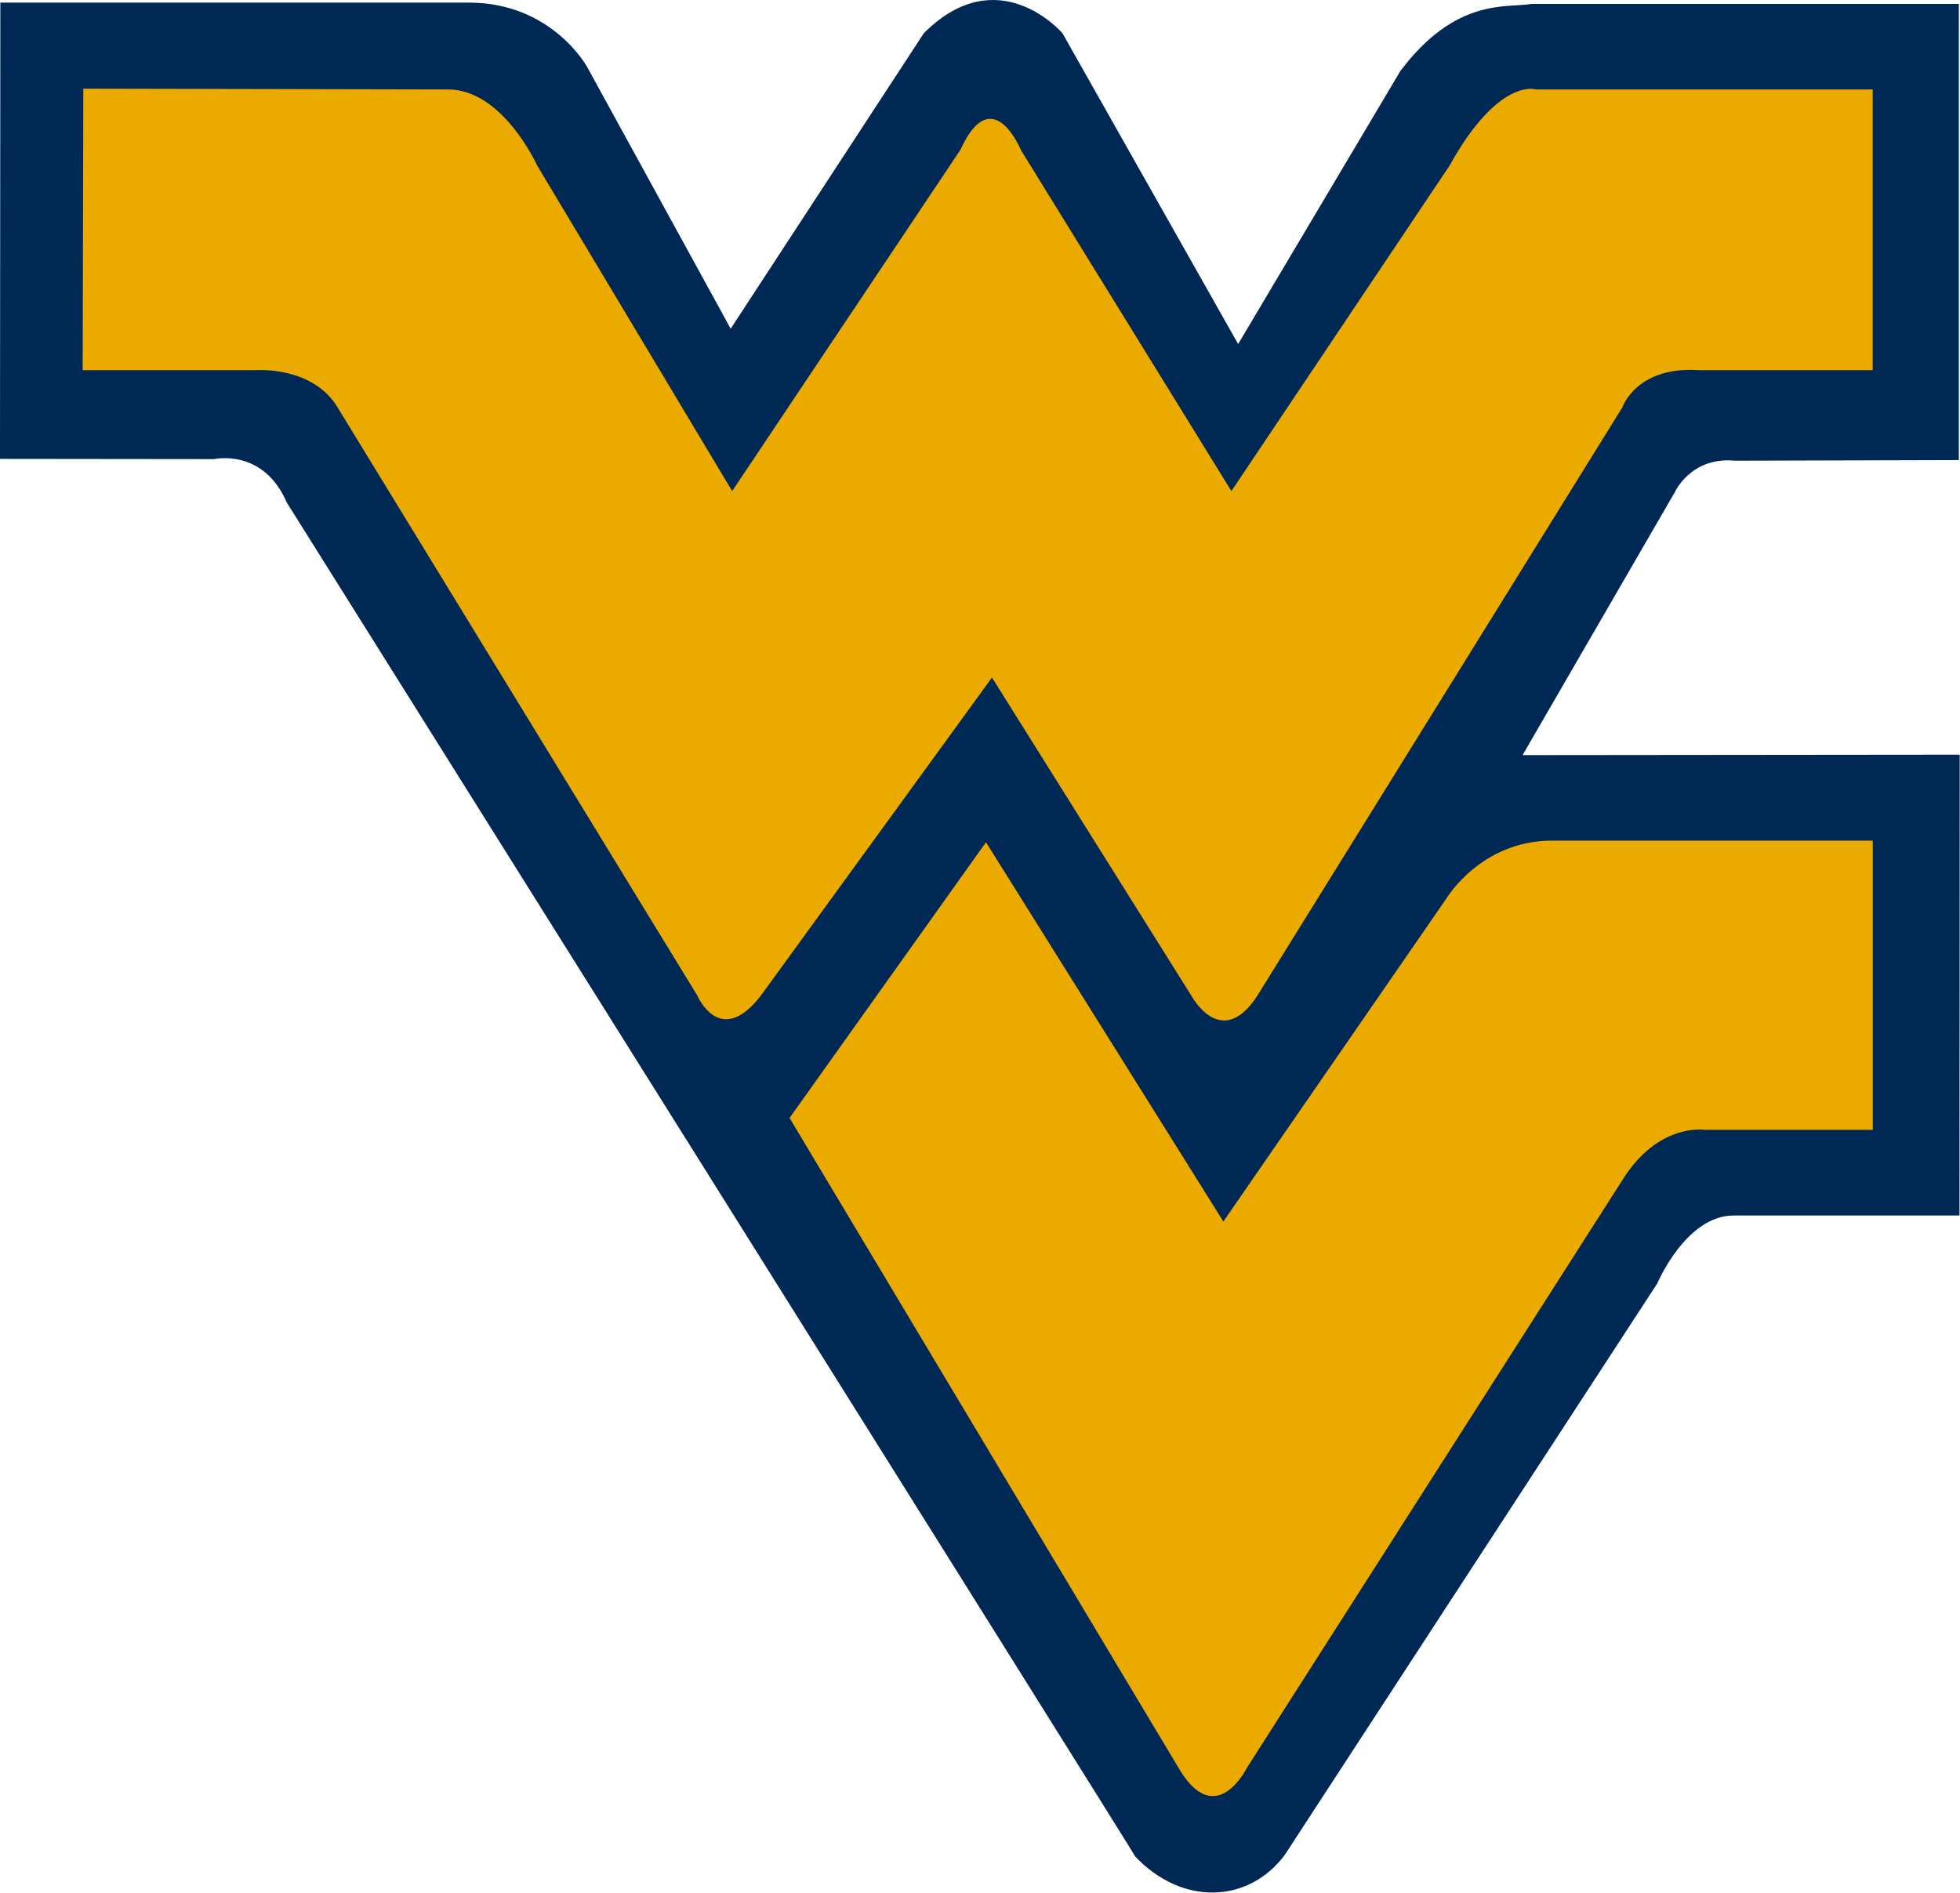 <?xml version="1.0" encoding="UTF-8" standalone="no"?>
<svg
   xmlns:dc="http://purl.org/dc/elements/1.1/"
   xmlns:cc="http://creativecommons.org/ns#"
   xmlns:rdf="http://www.w3.org/1999/02/22-rdf-syntax-ns#"
   xmlns:svg="http://www.w3.org/2000/svg"
   xmlns="http://www.w3.org/2000/svg"
   xmlns:sodipodi="http://sodipodi.sourceforge.net/DTD/sodipodi-0.dtd"
   xmlns:inkscape="http://www.inkscape.org/namespaces/inkscape"
   width="500"
   height="482.961"
   viewBox="0 0 500 482.961"
   version="1.1"
   id="svg14"
   sodipodi:docname="WestVirginiaMountaineers logo 1980.svg"
   inkscape:version="1.0.1 (3bc2e813f5, 2020-09-07)">
  <sodipodi:namedview
     pagecolor="#ffffff"
     bordercolor="#666666"
     borderopacity="1"
     objecttolerance="10"
     gridtolerance="10"
     guidetolerance="10"
     inkscape:pageopacity="0"
     inkscape:pageshadow="2"
     inkscape:window-width="3840"
     inkscape:window-height="2068"
     id="namedview16"
     showgrid="false"
     fit-margin-top="0"
     fit-margin-left="0"
     fit-margin-right="0"
     fit-margin-bottom="0"
     inkscape:zoom="2.478"
     inkscape:cx="463.7742"
     inkscape:cy="355.83776"
     inkscape:window-x="-12"
     inkscape:window-y="-12"
     inkscape:window-maximized="1"
     inkscape:current-layer="svg14" />
  <!-- Generator: Sketch 47.1 (45422) - http://www.bohemiancoding.com/sketch -->
  <title
     id="title2">WVU</title>
  <desc
     id="desc4">Created with Sketch.</desc>
  <defs
     id="defs6" />
  <g
     id="Page-1"
     stroke="none"
     stroke-width="1"
     fill="none"
     fill-rule="evenodd"
     transform="matrix(2.021,0,0,2.021,-2.663,-8.41)">
    <g
       id="WVU"
       fill-rule="nonzero">
      <g
         id="West_Virginia_Mountaineers_logo"
         transform="translate(0,4)">
        <path
           d="m 193.505,95.494 19.222,-33.204 c 0,0 2.032,-4.508 7.581,-3.964 l 28.266,-0.08 V 0.657 h -53.914 C 191.404,1.188 185.069,-0.157 178.078,9.128 L 157.604,43.597 135.424,4.351 c 0,0 -8.079,-9.429 -17.493,0 L 93.548,41.66 75.436,8.625 c 0,0 -4.423,-8.134 -14.925,-8.134 H 1.362 L 1.317,58.095 28.338,58.125 c 0,0 6.2,-1.429 9.181,5.484 0,0 107.217,170.947 107.104,170.947 5.878,6.202 14.229,5.956 18.848,-0.187 l 47.033,-72.167 c 0,0 3.624,-8.595 9.647,-8.582 h 28.503 l 0.028,-58.18 -55.176,0.055 z"
           id="Shape"
           fill="#002855" />
        <path
           d="m 11.833,11.355 -0.081,35.541 h 21.907 c 0,0 7.096,-0.546 10.254,4.678 l 45.454,74.328 c 0,0 2.833,6.611 7.957,0 L 126.531,85.702 151.719,125.903 c 0,0 3.741,6.96 8.286,0 l 46.107,-74.328 c 0,0 1.764,-5.225 9.682,-4.678 h 21.907 V 11.455 h -42.493 c 0,0 -4.686,-1.609 -10.91,9.601 L 156.753,62.158 130.171,19.085 c 0,0 -3.611,-8.822 -7.63,0 L 93.734,62.158 69.123,21.055 c 0,0 -4.329,-9.601 -11.239,-9.601 l -46.028,-0.098 z m 185.34,94.938 c -8.92,0 -13.291,7.304 -13.291,7.304 h 0.006 l -28.151,40.778 -29.963,-47.883 -24.796,34.812 49.108,82.065 c 4.682,7.986 8.61,0 8.61,0 l 47.425,-74.247 c 4.501,-7.232 10.338,-6.319 10.338,-6.319 h 21.25 v -36.509 h -40.533 z"
           id="path9"
           fill="#eaaa00" />
      </g>
    </g>
  </g>
</svg>
